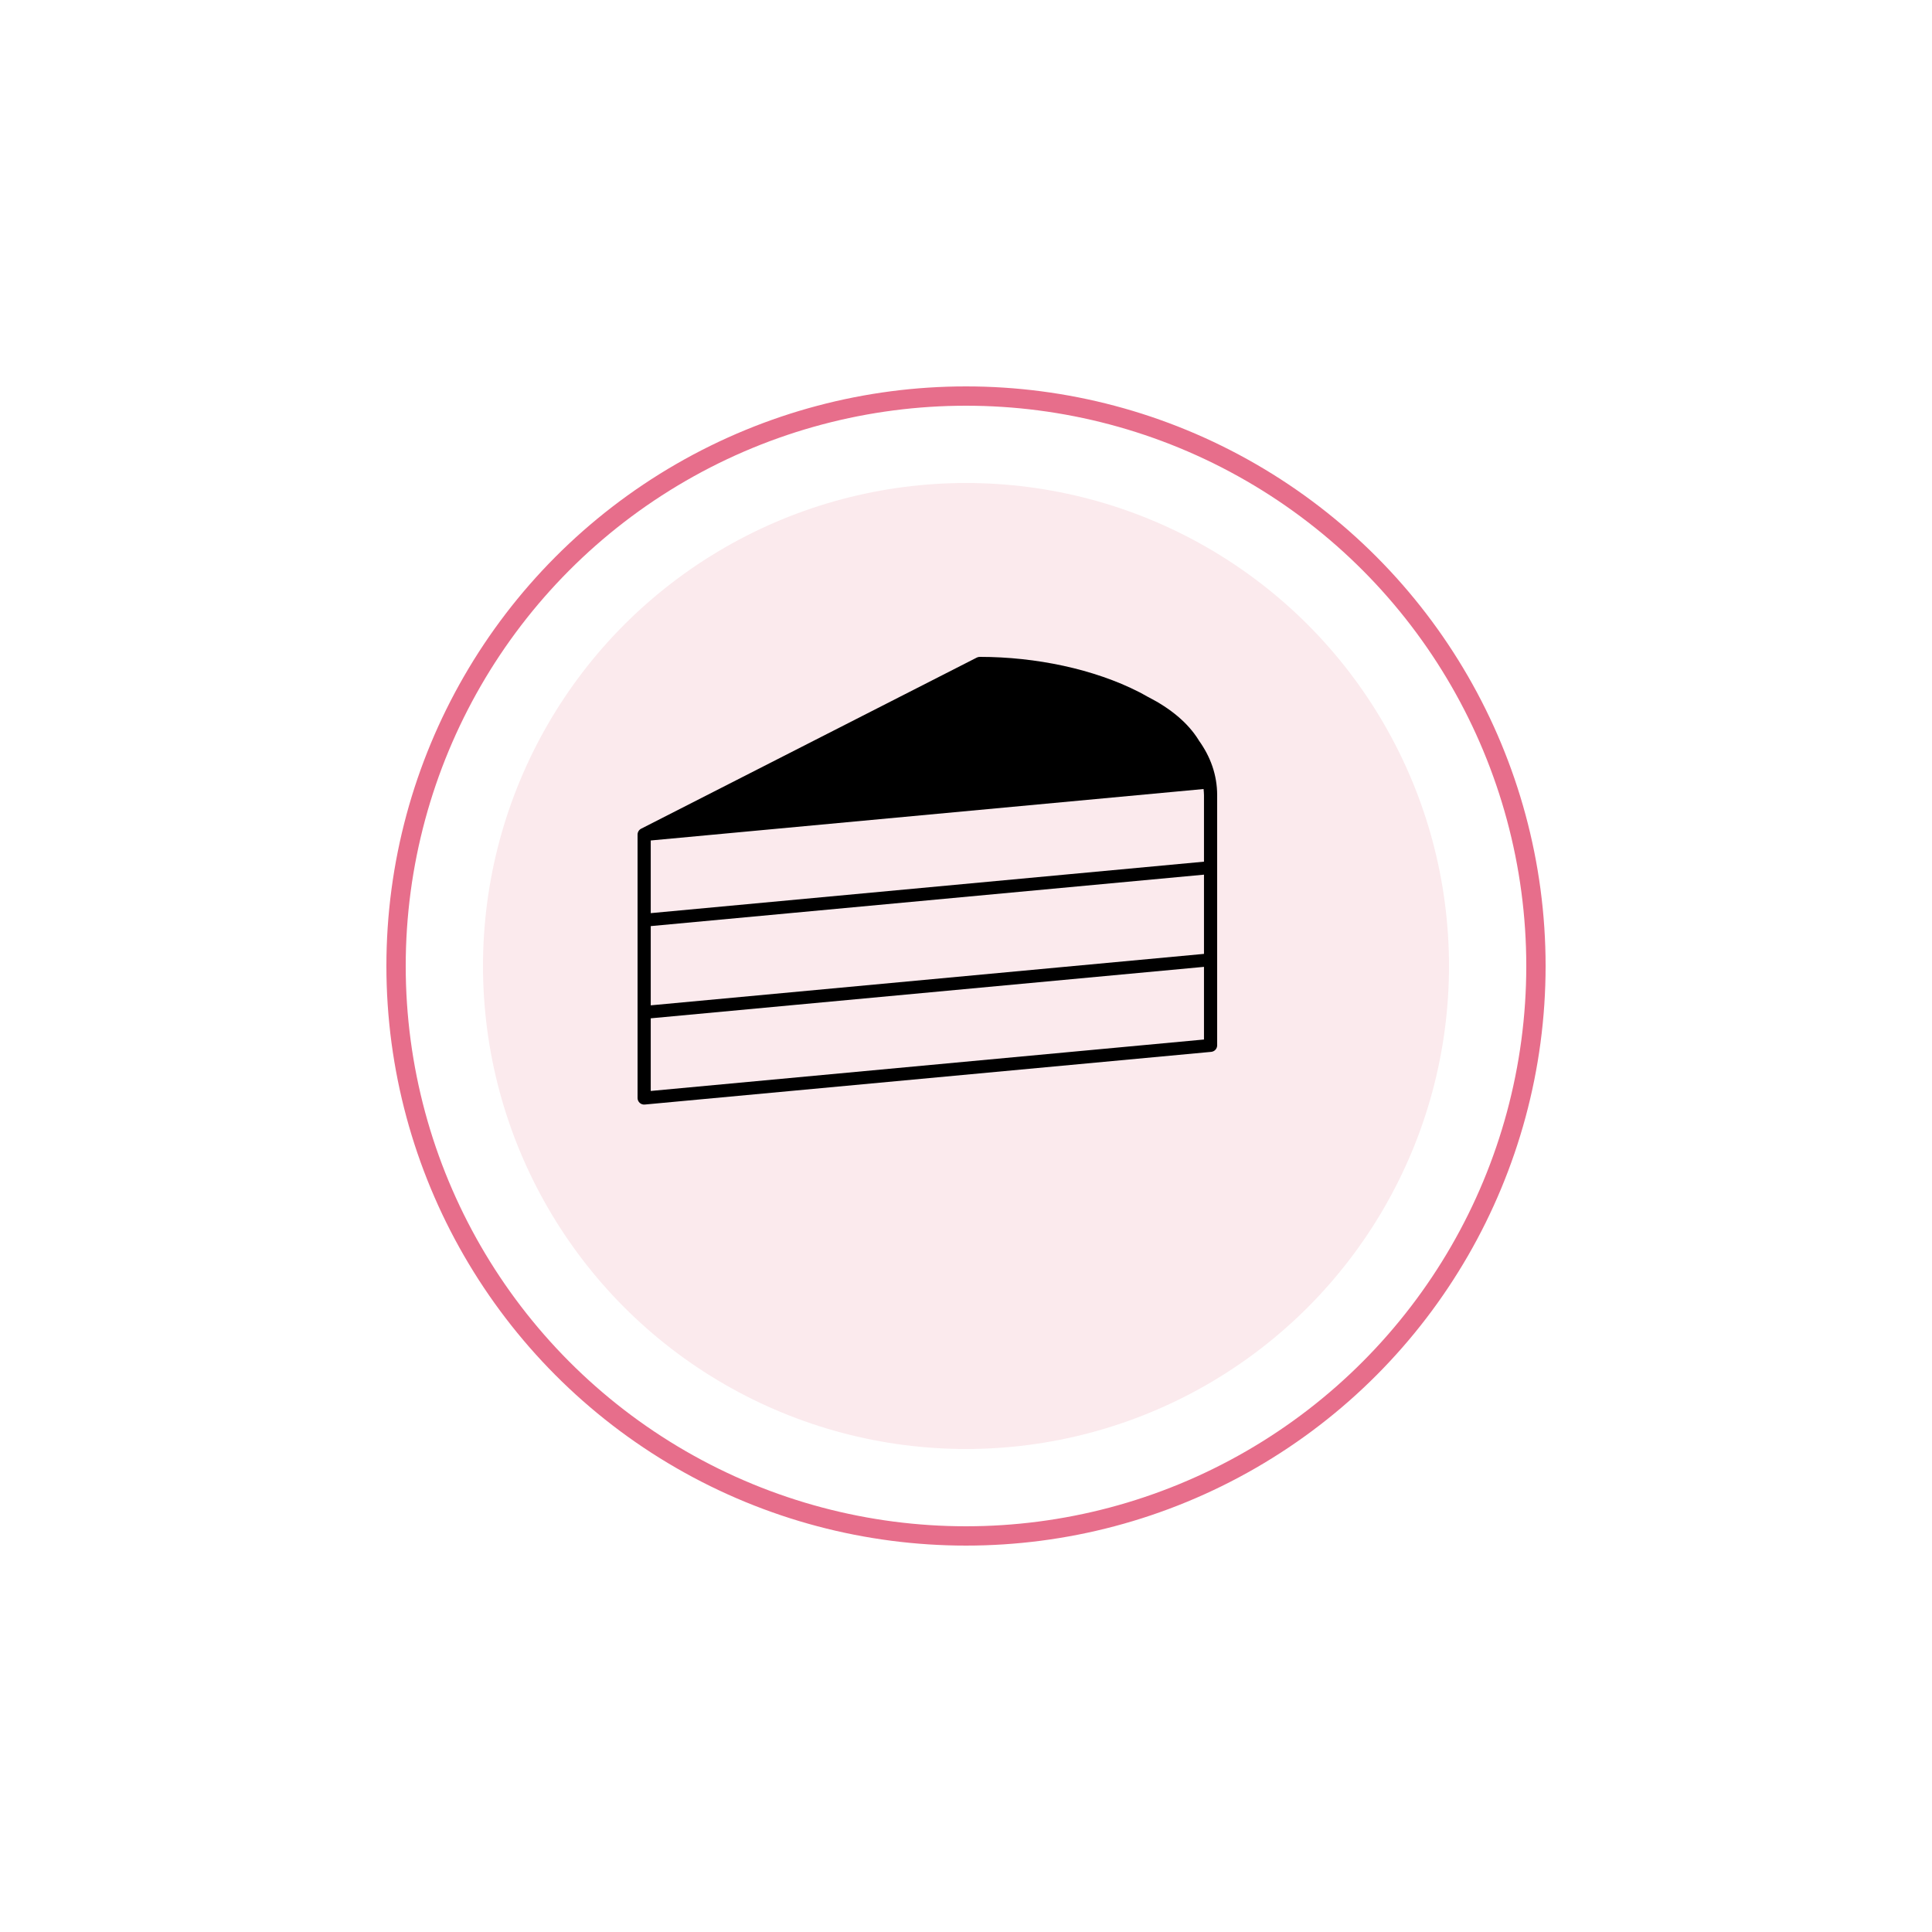 <?xml version="1.0" encoding="UTF-8"?> <svg xmlns="http://www.w3.org/2000/svg" width="100" height="100" viewBox="0 0 100 100" fill="none"> <g filter="url(#filter0_d)"> <circle cx="48" cy="46" r="29.5" stroke="#E76E8B"></circle> </g> <g filter="url(#filter1_d)"> <circle cx="48" cy="46" r="25" fill="#FBEAED"></circle> </g> <path d="M50.727 34C53.602 34 56.622 34.626 58.962 35.822C59.109 35.897 59.248 35.977 59.389 36.056C59.409 36.068 59.432 36.077 59.452 36.088C60.579 36.669 61.483 37.404 62.041 38.304C62.045 38.311 62.048 38.319 62.052 38.326C62.651 39.159 63 40.104 63 41.159V54.114C62.998 54.197 62.965 54.277 62.908 54.338C62.851 54.398 62.774 54.436 62.691 54.444L33.373 57.171C33.327 57.176 33.28 57.171 33.235 57.156C33.191 57.142 33.15 57.118 33.115 57.087C33.08 57.056 33.052 57.018 33.032 56.976C33.012 56.934 33.001 56.888 33 56.841V43.205C32.999 43.142 33.015 43.079 33.047 43.025C33.079 42.97 33.125 42.925 33.181 42.896L50.568 34.032C50.617 34.009 50.672 33.998 50.727 34V34ZM62.297 40.84L33.682 43.503V47.264L62.318 44.6V41.159C62.318 41.049 62.306 40.948 62.297 40.84H62.297ZM62.318 45.272L33.682 47.935V52.036L62.318 49.373V45.272ZM62.318 50.044L33.682 52.708V56.468L62.318 53.805V50.044Z" fill="black"></path> <defs> <filter id="filter0_d" x="0" y="0" width="100" height="100" filterUnits="userSpaceOnUse" color-interpolation-filters="sRGB"> <feFlood flood-opacity="0" result="BackgroundImageFix"></feFlood> <feColorMatrix in="SourceAlpha" type="matrix" values="0 0 0 0 0 0 0 0 0 0 0 0 0 0 0 0 0 0 127 0"></feColorMatrix> <feOffset dx="2" dy="4"></feOffset> <feGaussianBlur stdDeviation="10"></feGaussianBlur> <feColorMatrix type="matrix" values="0 0 0 0 1 0 0 0 0 1 0 0 0 0 1 0 0 0 0.8 0"></feColorMatrix> <feBlend mode="normal" in2="BackgroundImageFix" result="effect1_dropShadow"></feBlend> <feBlend mode="normal" in="SourceGraphic" in2="effect1_dropShadow" result="shape"></feBlend> </filter> <filter id="filter1_d" x="5" y="5" width="90" height="90" filterUnits="userSpaceOnUse" color-interpolation-filters="sRGB"> <feFlood flood-opacity="0" result="BackgroundImageFix"></feFlood> <feColorMatrix in="SourceAlpha" type="matrix" values="0 0 0 0 0 0 0 0 0 0 0 0 0 0 0 0 0 0 127 0"></feColorMatrix> <feOffset dx="2" dy="4"></feOffset> <feGaussianBlur stdDeviation="10"></feGaussianBlur> <feColorMatrix type="matrix" values="0 0 0 0 1 0 0 0 0 1 0 0 0 0 1 0 0 0 0.8 0"></feColorMatrix> <feBlend mode="normal" in2="BackgroundImageFix" result="effect1_dropShadow"></feBlend> <feBlend mode="normal" in="SourceGraphic" in2="effect1_dropShadow" result="shape"></feBlend> </filter> </defs> </svg> 